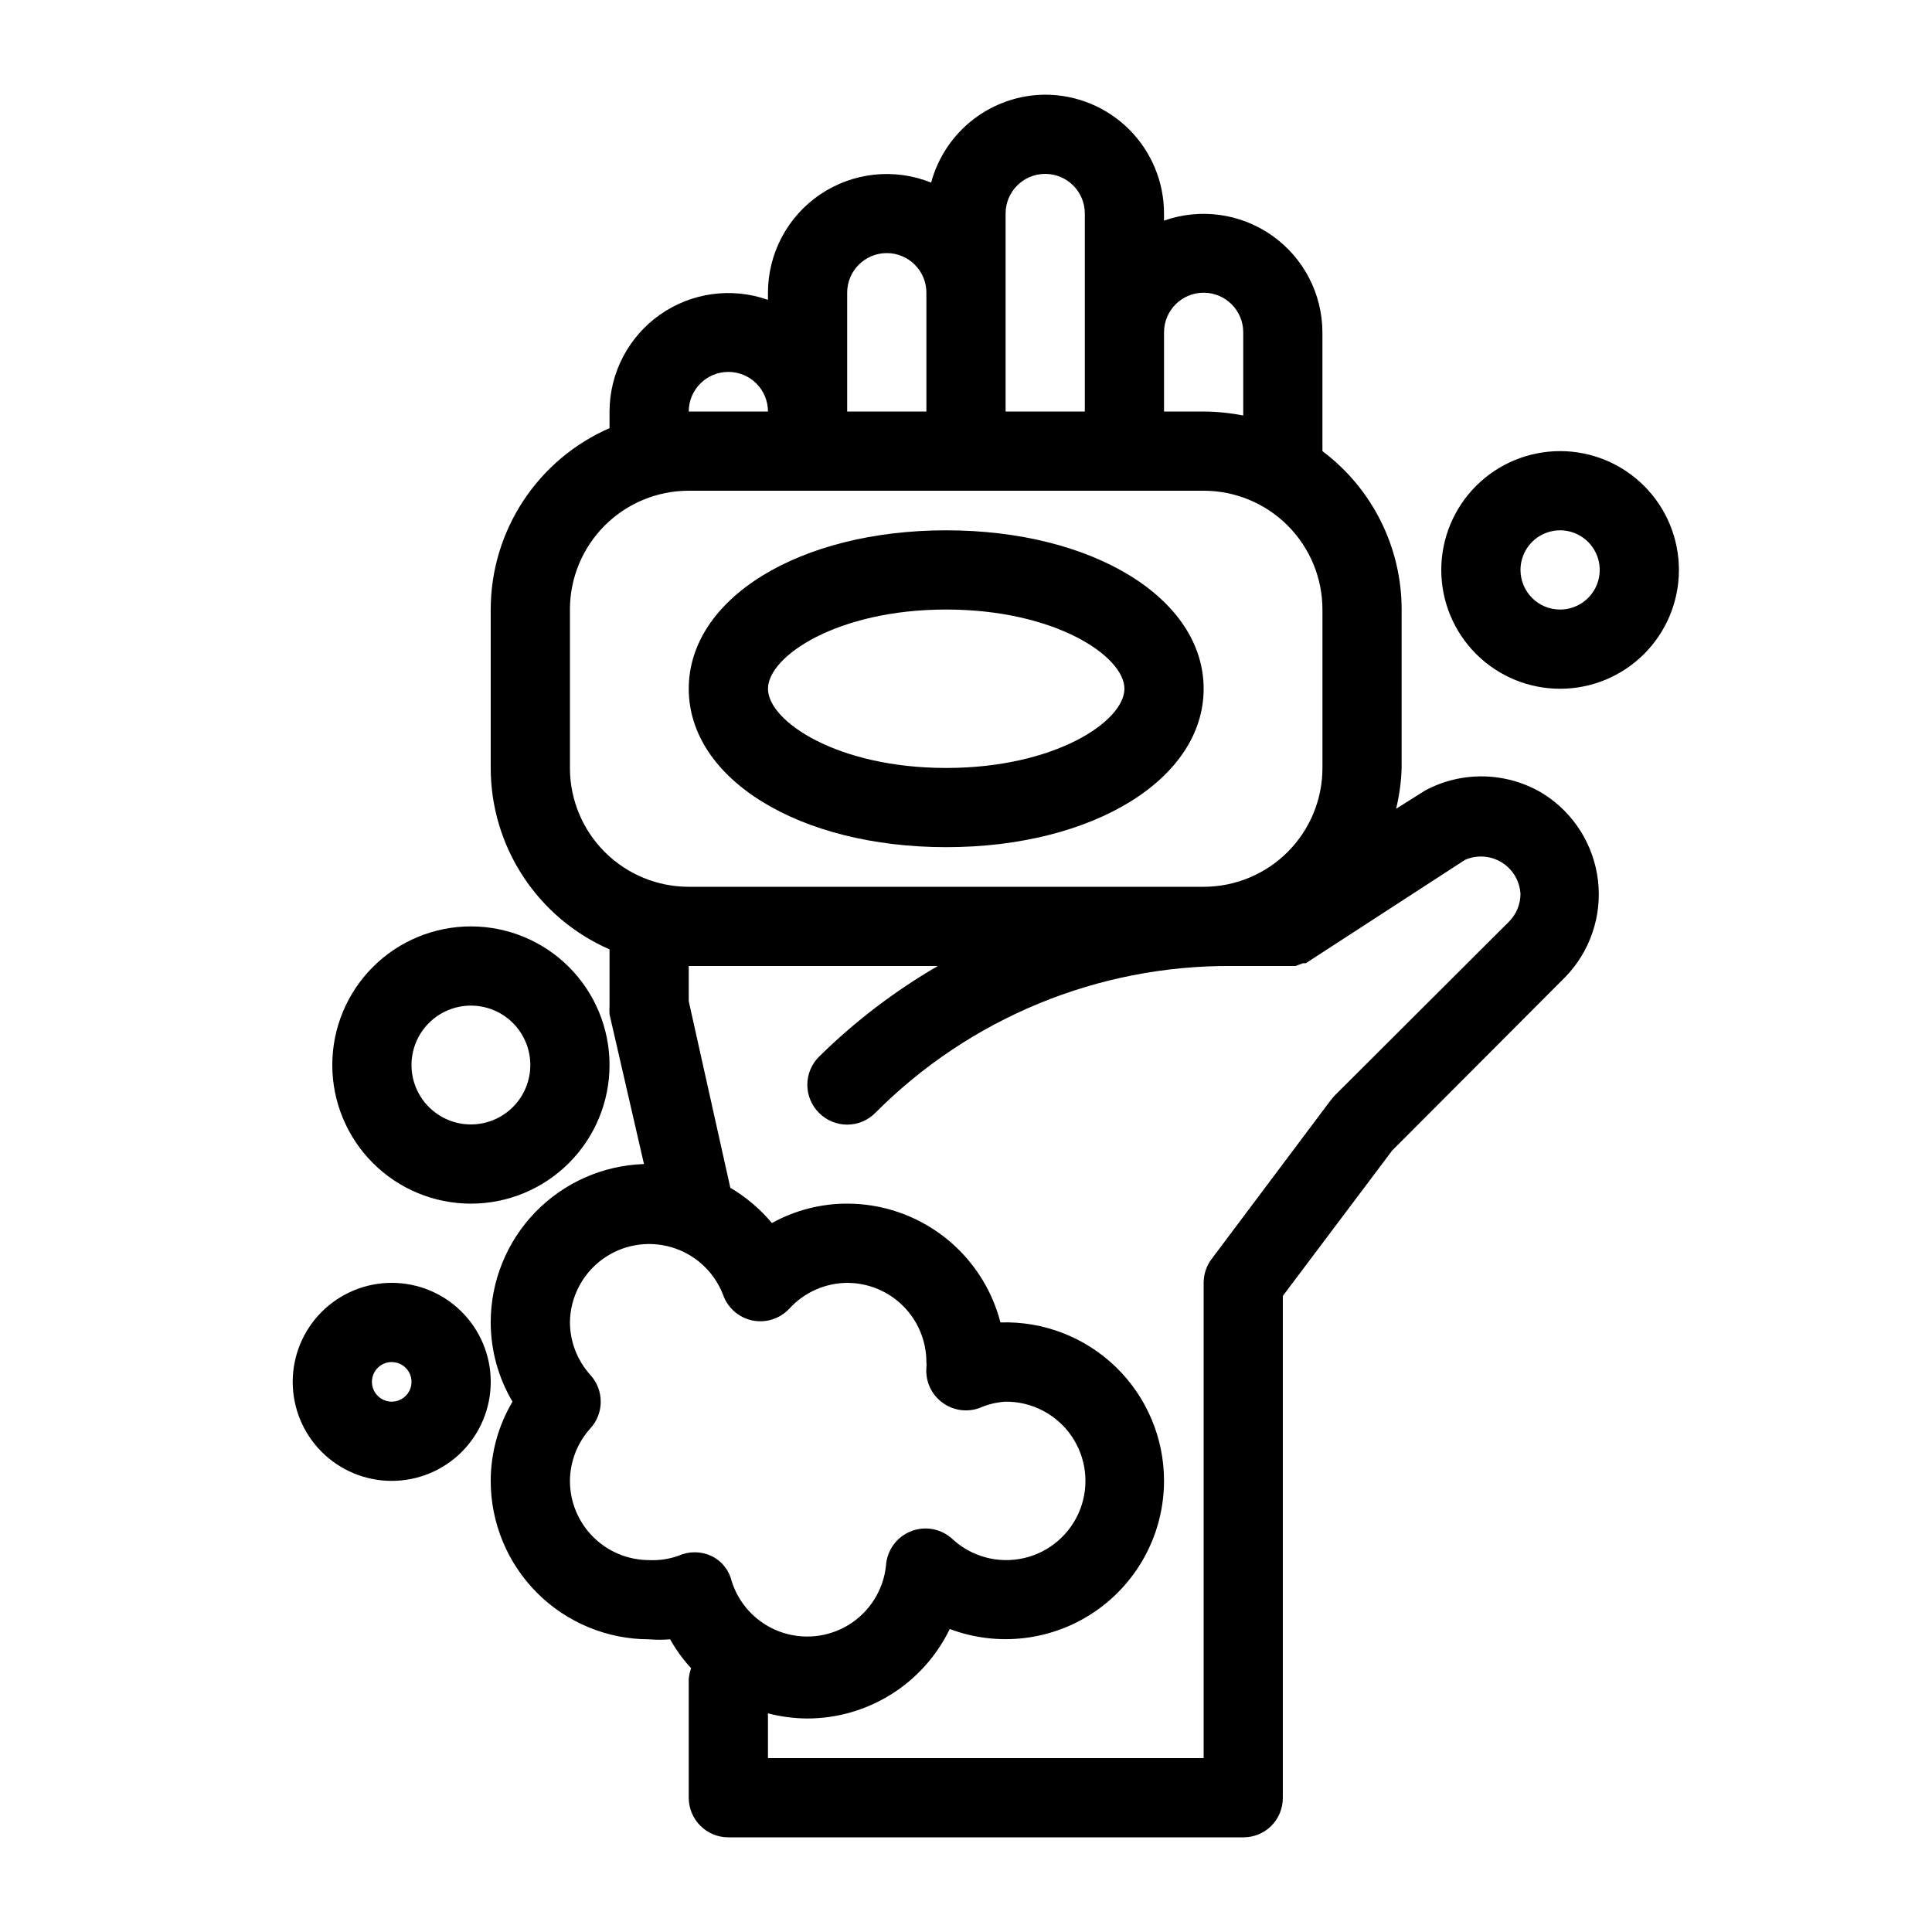 <?xml version="1.0" encoding="UTF-8"?>
<!-- Uploaded to: ICON Repo, www.iconrepo.com, Generator: ICON Repo Mixer Tools -->
<svg fill="#000000" width="800px" height="800px" version="1.1" viewBox="144 144 512 512" xmlns="http://www.w3.org/2000/svg">
 <g>
  <path d="m420.99 169.09c-6.894 0.039-13.586 2.34-19.047 6.547-5.461 4.211-9.391 10.098-11.184 16.754-9.699-3.902-20.703-2.738-29.367 3.109-8.668 5.848-13.867 15.617-13.875 26.07v1.891c-9.625-3.402-20.301-1.93-28.641 3.949-8.344 5.883-13.316 15.441-13.344 25.648v4.41-0.004c-9.355 4.086-17.316 10.805-22.91 19.344-5.594 8.539-8.574 18.523-8.578 28.73v41.984c0.004 10.207 2.984 20.188 8.578 28.727 5.594 8.539 13.555 15.262 22.91 19.344v14.906c-0.051 0.766-0.051 1.539 0 2.309l9.129 39.676c-10.895 0.352-21.227 4.934-28.809 12.766-7.578 7.836-11.816 18.312-11.809 29.215 0.016 7.391 2.008 14.637 5.773 20.992-3.766 6.359-5.758 13.605-5.773 20.992 0 11.137 4.422 21.816 12.297 29.688 7.871 7.875 18.551 12.297 29.688 12.297 1.852 0.156 3.711 0.156 5.562 0 1.551 2.762 3.418 5.332 5.562 7.664-0.324 0.914-0.535 1.867-0.629 2.832v31.488c0 2.785 1.105 5.453 3.074 7.422s4.637 3.074 7.422 3.074h136.45c2.789 0.016 5.469-1.078 7.449-3.043 1.965-1.98 3.062-4.664 3.043-7.453v-132.98l28.969-38.52 45.867-45.973h0.004c6.594-6.793 9.785-16.191 8.684-25.594-1.098-9.402-6.367-17.812-14.352-22.898-4.703-2.91-10.09-4.527-15.617-4.691-5.527-0.168-11.004 1.125-15.871 3.746l-7.66 4.828h-0.004c0.863-3.543 1.359-7.164 1.469-10.809v-41.984c0-16.52-7.777-32.074-20.992-41.984v-31.488c-0.027-10.207-5-19.766-13.344-25.648-8.34-5.879-19.016-7.352-28.637-3.949v-1.891c0-8.352-3.32-16.359-9.223-22.266-5.906-5.906-13.918-9.223-22.266-9.223zm-10.496 31.488c0-5.797 4.699-10.496 10.496-10.496 5.797 0 10.496 4.699 10.496 10.496v52.48h-20.992zm-41.984 20.992c0-5.797 4.699-10.496 10.496-10.496 5.797 0 10.496 4.699 10.496 10.496v31.488h-20.992zm-31.488 20.992c2.781 0 5.453 1.105 7.422 3.074s3.074 4.637 3.074 7.422h-20.992c0-5.797 4.699-10.496 10.496-10.496zm-20.992 314.88c-5.57 0-10.906-2.211-14.844-6.148-3.938-3.934-6.148-9.273-6.148-14.844 0.039-5.164 1.98-10.137 5.457-13.957 3.606-3.996 3.606-10.07 0-14.066-3.477-3.824-5.418-8.793-5.457-13.961 0.062-6.574 3.203-12.742 8.488-16.66 5.281-3.918 12.098-5.133 18.406-3.281 6.312 1.848 11.391 6.551 13.723 12.699 1.242 3.441 4.188 5.984 7.769 6.719 3.578 0.719 7.277-0.473 9.762-3.148 3.938-4.305 9.488-6.777 15.324-6.824 5.566 0 10.906 2.215 14.844 6.148 3.934 3.938 6.148 9.277 6.148 14.844 0.059 0.488 0.059 0.984 0 1.473-0.281 3.594 1.305 7.082 4.195 9.234 2.832 2.121 6.543 2.676 9.867 1.469 2.191-0.969 4.535-1.539 6.93-1.68 6.949-0.055 13.477 3.336 17.43 9.051 3.957 5.719 4.824 13.02 2.32 19.504-2.504 6.484-8.055 11.309-14.824 12.883-6.773 1.578-13.883-0.301-18.992-5.016-2.969-2.769-7.273-3.574-11.047-2.07-3.769 1.504-6.336 5.051-6.586 9.105-0.684 6.461-4.316 12.242-9.844 15.656-5.527 3.414-12.328 4.074-18.41 1.793s-10.766-7.254-12.68-13.461c-0.719-2.922-2.727-5.356-5.461-6.613-2.734-1.23-5.867-1.23-8.605 0-2.488 0.891-5.125 1.281-7.766 1.152zm216.22-185.57c3.148-1.383 6.777-1.133 9.707 0.668 2.93 1.801 4.793 4.922 4.984 8.355-0.008 2.703-1.062 5.297-2.938 7.242l-46.496 46.391-0.945 1.156-31.488 41.984c-1.363 1.816-2.098 4.027-2.098 6.297v125.95h-115.46v-11.859c3.426 0.887 6.953 1.348 10.496 1.363 7.871-0.023 15.578-2.258 22.242-6.453 6.664-4.195 12.012-10.176 15.438-17.266 12.891 4.856 27.344 3.078 38.672-4.754 11.332-7.836 18.102-20.727 18.113-34.504 0.004-11.375-4.606-22.266-12.777-30.18s-19.203-12.172-30.574-11.805c-2.324-9.004-7.574-16.984-14.926-22.684-7.356-5.699-16.391-8.797-25.691-8.801-6.977-0.004-13.84 1.766-19.945 5.141-3.113-3.715-6.844-6.875-11.02-9.34l-11.02-49.438v-9.34h66.02c-11.465 6.652-22.047 14.73-31.488 24.035-1.988 1.969-3.106 4.652-3.106 7.453 0 2.797 1.117 5.481 3.106 7.449 1.969 1.988 4.652 3.106 7.453 3.106 2.797 0 5.481-1.117 7.449-3.106 24.988-25.129 59.027-39.16 94.465-38.938h16.898l1.996-0.734h0.734zm-37.789-24.352c0 8.352-3.316 16.359-9.223 22.266-5.902 5.902-13.914 9.223-22.262 9.223h-136.45c-8.352 0-16.363-3.32-22.266-9.223-5.906-5.906-9.223-13.914-9.223-22.266v-41.984c0-8.352 3.316-16.359 9.223-22.266 5.902-5.906 13.914-9.223 22.266-9.223h136.45c8.348 0 16.359 3.316 22.262 9.223 5.906 5.906 9.223 13.914 9.223 22.266zm-31.484-125.95c2.781 0 5.453 1.105 7.422 3.074 1.965 1.969 3.074 4.637 3.074 7.422v22.043c-3.461-0.672-6.973-1.023-10.496-1.051h-10.496v-20.992c0-5.797 4.699-10.496 10.496-10.496z"/>
  <path d="m394.75 284.54c-38.941 0-68.223 18.055-68.223 41.984 0 23.93 29.285 41.984 68.223 41.984 38.941 0 68.227-18.055 68.227-41.984 0-23.934-29.285-41.984-68.227-41.984zm0 62.977c-28.863 0-47.23-12.387-47.23-20.992 0-8.605 18.367-20.992 47.23-20.992s47.234 12.383 47.234 20.992c0 8.605-18.371 20.992-47.234 20.992z"/>
  <path d="m232.06 426.24c0 9.742 3.871 19.086 10.758 25.977 6.891 6.891 16.234 10.762 25.977 10.762 9.746 0 19.09-3.871 25.977-10.762 6.891-6.891 10.762-16.234 10.762-25.977 0-9.742-3.871-19.086-10.762-25.977-6.887-6.891-16.23-10.758-25.977-10.758-9.742 0-19.086 3.867-25.977 10.758-6.887 6.891-10.758 16.234-10.758 25.977zm52.48 0c0 4.176-1.66 8.18-4.613 11.133-2.953 2.953-6.957 4.613-11.133 4.613s-8.18-1.66-11.133-4.613c-2.953-2.953-4.609-6.957-4.609-11.133s1.656-8.18 4.609-11.133c2.953-2.953 6.957-4.609 11.133-4.609s8.18 1.656 11.133 4.609c2.953 2.953 4.613 6.957 4.613 11.133z"/>
  <path d="m221.57 510.21c0 6.961 2.766 13.633 7.684 18.555 4.922 4.922 11.598 7.684 18.555 7.684 6.961 0 13.637-2.762 18.555-7.684 4.922-4.922 7.688-11.594 7.688-18.555 0-6.961-2.766-13.633-7.688-18.555-4.918-4.922-11.594-7.688-18.555-7.688-6.957 0-13.633 2.766-18.555 7.688-4.918 4.922-7.684 11.594-7.684 18.555zm26.238-5.25c2.125 0 4.039 1.281 4.852 3.242 0.812 1.961 0.363 4.219-1.141 5.719-1.5 1.5-3.758 1.949-5.719 1.137s-3.238-2.727-3.238-4.848c0-2.898 2.348-5.25 5.246-5.25z"/>
  <path d="m588.93 295.04c0-8.352-3.316-16.359-9.223-22.266-5.902-5.906-13.914-9.223-22.266-9.223s-16.359 3.316-22.266 9.223c-5.902 5.906-9.223 13.914-9.223 22.266 0 8.352 3.32 16.359 9.223 22.266 5.906 5.902 13.914 9.223 22.266 9.223s16.363-3.32 22.266-9.223c5.906-5.906 9.223-13.914 9.223-22.266zm-41.984 0c0-4.246 2.559-8.074 6.481-9.699s8.438-0.727 11.438 2.277c3.004 3 3.902 7.516 2.277 11.438-1.625 3.922-5.453 6.481-9.699 6.481-5.797 0-10.496-4.699-10.496-10.496z"/>
 </g>
</svg>